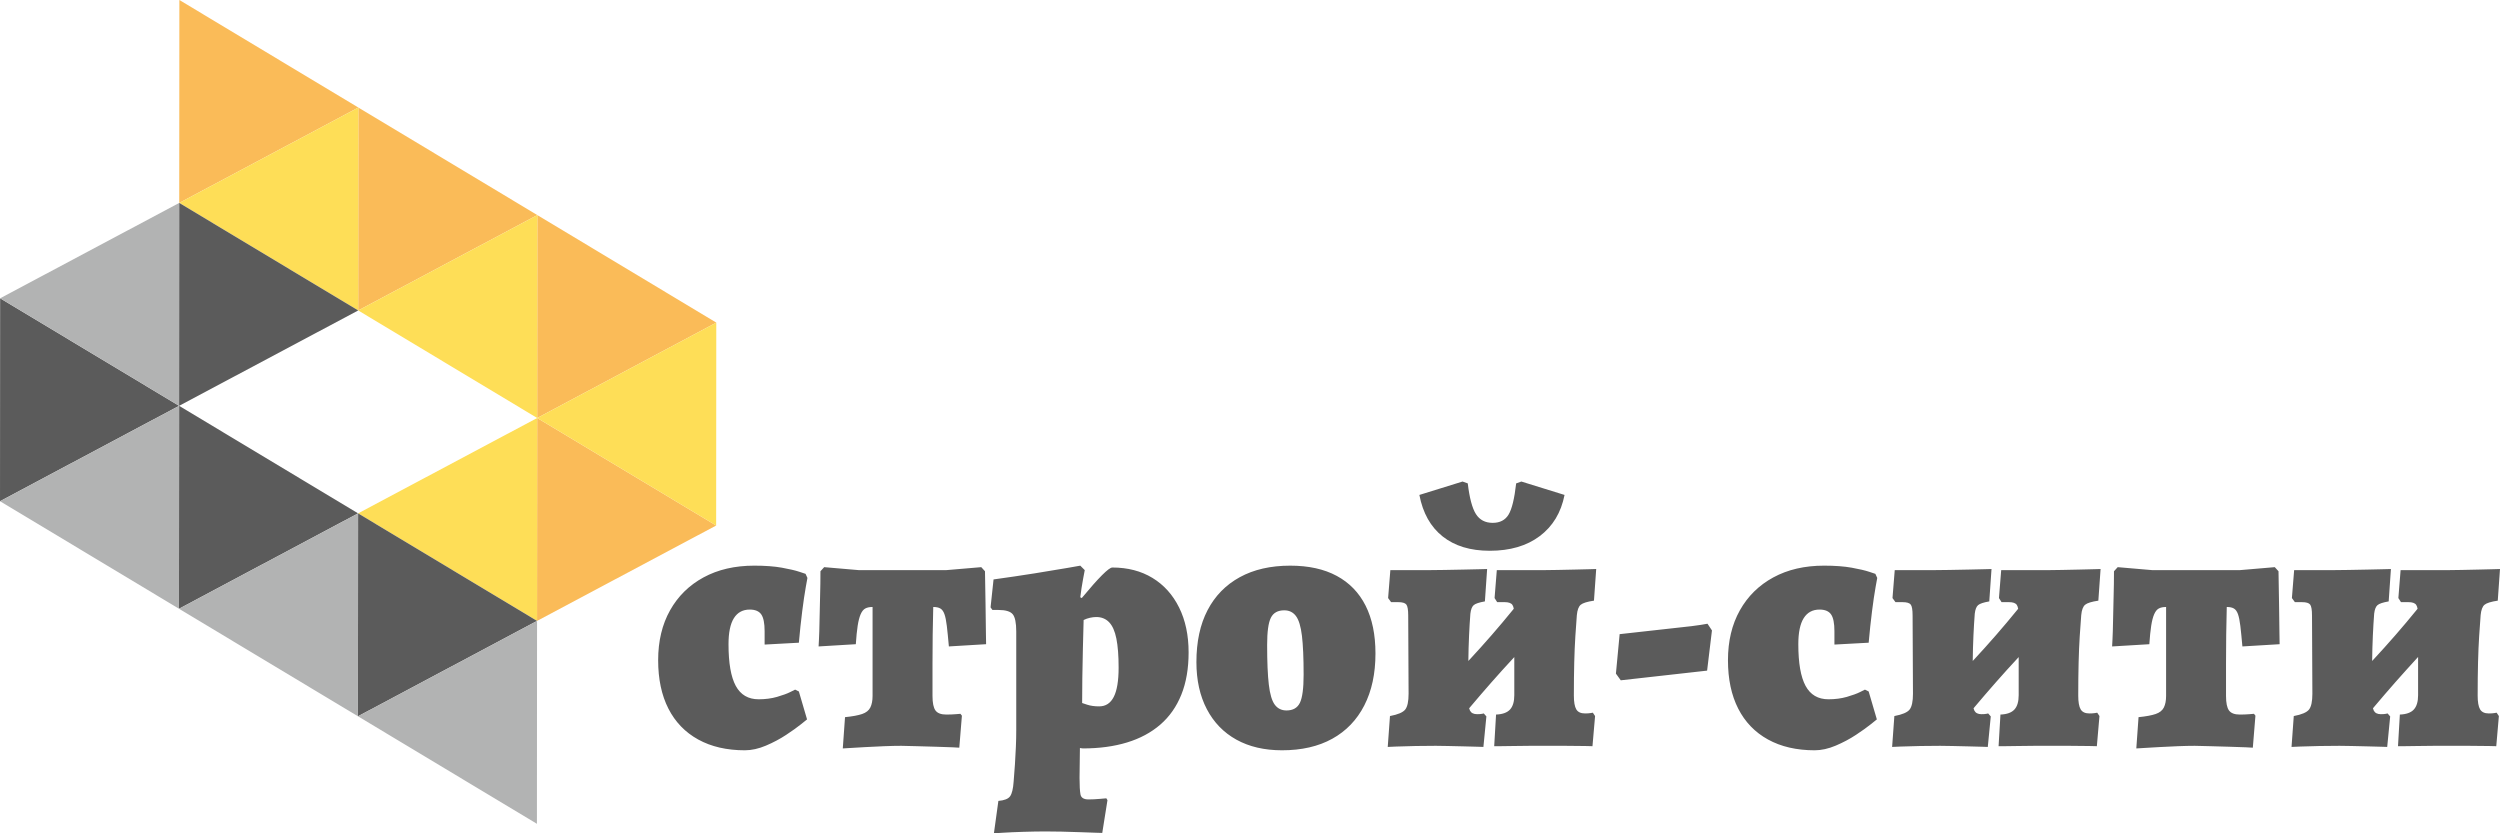 <?xml version="1.0" encoding="UTF-8"?> <svg xmlns="http://www.w3.org/2000/svg" xmlns:xlink="http://www.w3.org/1999/xlink" xmlns:xodm="http://www.corel.com/coreldraw/odm/2003" xml:space="preserve" width="143.688mm" height="47.894mm" version="1.1" style="shape-rendering:geometricPrecision; text-rendering:geometricPrecision; image-rendering:optimizeQuality; fill-rule:evenodd; clip-rule:evenodd" viewBox="0 0 7553.77 2517.83"> <defs> <style type="text/css"> .fil4 {fill:#B2B3B3} .fil3 {fill:#5B5B5B} .fil1 {fill:#FABB58} .fil2 {fill:#FEDE57} .fil0 {fill:#5B5B5B;fill-rule:nonzero} </style> </defs> <g id="Слой_x0020_1">  <g id="_1749201288240"> <g> <path class="fil0" d="M2250.67 2267.01c-54.74,0 -101.79,-10.87 -141.16,-32.62 -39.36,-21.74 -69.35,-52.86 -89.97,-93.35 -20.62,-40.48 -30.93,-89.23 -30.93,-146.21 0,-57.74 12,-107.98 35.99,-150.72 23.99,-42.74 57.74,-75.92 101.23,-99.54 43.49,-23.61 94.47,-35.43 152.96,-35.43 32.99,0 60.92,2.07 83.79,6.18 22.87,4.13 40.49,8.25 52.86,12.38 12.38,4.12 18.56,6.19 18.56,6.19l5.63 12.37c0,0 -1.69,9.37 -5.06,28.12 -3.38,18.75 -6.94,42.92 -10.69,72.55 -3.75,29.61 -7.12,61.29 -10.12,95.04l-103.48 5.62 0 -40.49c0,-23.99 -3.37,-40.86 -10.12,-50.61 -6.74,-9.75 -18.37,-14.63 -34.86,-14.63 -21,0 -36.93,8.62 -47.8,25.88 -10.88,17.24 -16.31,43.49 -16.31,78.72 0,56.99 7.31,98.97 21.93,125.97 14.63,26.99 37.68,40.49 69.17,40.49 20.24,0 38.8,-2.44 55.67,-7.31 16.88,-4.87 30.18,-9.75 39.93,-14.62 9.75,-4.87 14.62,-7.31 14.62,-7.31l11.25 5.63 24.74 84.35c0,0 -5.8,4.69 -17.43,14.06 -11.62,9.37 -26.81,20.24 -45.55,32.61 -18.75,12.38 -39.18,23.24 -61.3,32.62 -22.12,9.37 -43.3,14.06 -63.55,14.06zm295.8 -5.62l6.75 -94.48c22.49,-2.25 39.74,-5.44 51.74,-9.56 11.99,-4.12 20.24,-10.68 24.74,-19.68 4.49,-8.99 6.75,-20.62 6.75,-34.86l0 -268.81c-9,0 -16.31,1.5 -21.94,4.51 -5.62,3 -10.31,8.81 -14.06,17.43 -3.75,8.62 -6.74,20.24 -9,34.86 -2.24,14.62 -4.12,33.18 -5.62,55.67l-112.47 6.75c0,0 0.38,-7.12 1.13,-21.36 0.75,-14.25 1.31,-32.81 1.69,-55.68 0.37,-22.86 0.94,-47.42 1.69,-73.67 0.75,-26.24 1.12,-51.73 1.12,-76.48l11.25 -12.37 104.6 8.99 264.31 0 105.72 -8.99 11.26 12.37c0.75,32.99 1.31,66.55 1.69,100.66 0.37,34.12 0.75,62.61 1.12,85.48 0.38,22.87 0.56,34.3 0.56,34.3l-112.47 6.75c-2.24,-25.49 -4.31,-46.11 -6.18,-61.86 -1.88,-15.75 -4.31,-27.74 -7.31,-36 -3,-8.24 -7.12,-13.86 -12.37,-16.86 -5.25,-3 -12.37,-4.51 -21.37,-4.51 -0.75,27.75 -1.31,55.68 -1.69,83.79 -0.37,28.13 -0.56,57.37 -0.56,87.74 0,30.36 0,62.8 0,97.29 0,21 3,35.61 8.99,43.86 6,8.24 16.88,12.37 32.62,12.37 10.5,0 20.24,-0.37 29.24,-1.13 9,-0.75 13.5,-1.12 13.5,-1.12l4.5 5.62 -7.88 96.73c0,0 -6.74,-0.38 -20.24,-1.13 -13.49,-0.75 -29.99,-1.31 -49.48,-1.69 -19.5,-0.37 -38.99,-0.93 -58.49,-1.68 -19.49,-0.75 -35.24,-1.13 -47.23,-1.13 -14.25,0 -31.31,0.37 -51.18,1.13 -19.87,0.75 -39.36,1.68 -58.49,2.81 -19.11,1.13 -35.05,2.07 -47.8,2.82 -12.75,0.75 -19.12,1.13 -19.12,1.13zm456.64 256.43l13.49 -97.85c17.99,-1.5 29.81,-6.19 35.43,-14.06 5.62,-7.87 9.18,-22.68 10.68,-44.43 1.5,-17.24 2.81,-34.68 3.94,-52.3 1.13,-17.62 2.06,-35.05 2.81,-52.3 0.76,-17.24 1.13,-34.49 1.13,-51.73l0 -296.93c0,-26.24 -3.55,-43.68 -10.68,-52.3 -7.12,-8.63 -21.55,-12.94 -43.3,-12.94l-17.99 0 -5.63 -7.87 9 -84.35c43.49,-6 85.3,-12.19 125.41,-18.56 40.12,-6.38 72.92,-11.81 98.41,-16.31 25.5,-4.49 38.25,-6.74 38.25,-6.74l13.49 13.49c0,0 -1.69,9 -5.06,26.99 -3.38,17.99 -6.19,36.37 -8.43,55.11l4.49 2.24c25.5,-30.74 45.93,-53.8 61.3,-69.17 15.38,-15.37 25.68,-23.06 30.93,-23.06 46.49,0 86.98,10.5 121.47,31.5 34.49,21 61.3,50.8 80.42,89.42 19.13,38.61 28.68,83.79 28.68,135.53 0,48.74 -7.31,91.29 -21.93,127.66 -14.62,36.37 -35.8,66.55 -63.55,90.54 -27.74,23.99 -61.29,41.99 -100.66,53.98 -39.37,12 -83.79,18 -133.28,18 -1.5,0 -3,-0.19 -4.5,-0.56 -1.5,-0.38 -2.62,-0.56 -3.37,-0.56 -0.75,0 -1.13,0 -1.13,0 0,14.24 -0.19,29.05 -0.57,44.43 -0.37,15.37 -0.56,30.55 -0.56,45.55 0,23.25 0.94,39.93 2.82,50.05 1.87,10.12 9.93,15.18 24.18,15.18 10.5,0 22.12,-0.56 34.86,-1.69 12.75,-1.13 19.13,-1.69 19.13,-1.69l3.37 5.62 -15.74 98.98c0,0 -6.37,-0.19 -19.12,-0.56 -12.75,-0.37 -28.49,-0.94 -47.23,-1.68 -18.75,-0.76 -37.68,-1.31 -56.8,-1.69 -19.12,-0.37 -35.05,-0.56 -47.8,-0.56 -20.24,0 -42.56,0.38 -66.93,1.13 -24.37,0.75 -45.36,1.69 -62.98,2.81 -17.62,1.13 -26.43,1.69 -26.43,1.69zm318.3 -383.53c19.5,0 34.11,-9.56 43.86,-28.68 9.75,-19.12 14.63,-48.55 14.63,-88.29 0,-36 -2.25,-65.23 -6.75,-87.73 -4.49,-22.49 -11.81,-38.99 -21.93,-49.48 -10.12,-10.5 -23.05,-15.75 -38.8,-15.75 -6,0 -12.37,0.75 -19.12,2.26 -6.74,1.49 -13.12,3.75 -19.12,6.74 -0.75,27.74 -1.5,56.8 -2.25,87.16 -0.75,30.37 -1.31,59.62 -1.69,87.74 -0.37,28.11 -0.56,53.42 -0.56,75.92 0,0 5.06,1.69 15.19,5.06 10.12,3.38 22.3,5.07 36.55,5.07zm552.24 132.71c-53.24,0 -99.16,-10.69 -137.78,-32.06 -38.62,-21.37 -68.43,-52.11 -89.42,-92.22 -20.99,-40.12 -31.49,-87.55 -31.49,-142.28 0,-61.49 11.24,-113.78 33.74,-156.9 22.49,-43.11 54.93,-76.29 97.29,-99.54 42.37,-23.25 93.17,-34.86 152.4,-34.86 55.48,0 102.35,10.31 140.59,30.93 38.24,20.62 67.3,50.61 87.16,89.97 19.88,39.36 29.81,87.54 29.81,144.53 0,60.73 -11.24,113.03 -33.74,156.9 -22.49,43.87 -54.74,77.42 -96.72,100.67 -41.99,23.25 -92.61,34.86 -151.84,34.86zm13.49 -120.34c19.49,0 32.99,-7.69 40.49,-23.06 7.5,-15.37 11.25,-43.68 11.25,-84.92 0,-50.24 -1.69,-89.42 -5.06,-117.53 -3.38,-28.12 -9.37,-47.99 -17.99,-59.61 -8.63,-11.63 -20.43,-17.44 -35.43,-17.44 -19.49,0 -32.99,7.5 -40.49,22.5 -7.5,14.99 -11.24,42.36 -11.24,82.1 0,50.99 1.68,90.92 5.06,119.79 3.37,28.87 9.37,49.11 17.99,60.73 8.63,11.62 20.44,17.44 35.43,17.44zm524.12 26.99l-71.98 -75.35c45.74,-45.74 90.73,-93.17 134.97,-142.28 44.24,-49.11 86.98,-99.91 128.21,-152.4l73.11 75.35c-46.49,47.99 -91.85,96.54 -136.09,145.65 -44.24,49.12 -86.98,98.79 -128.21,149.03zm-218.2 83.23l6.75 -93.34c23.99,-4.51 39.36,-11.07 46.11,-19.69 6.75,-8.62 10.13,-24.56 10.13,-47.8l-1.13 -236.19c0,-17.24 -1.87,-28.31 -5.62,-33.18 -3.75,-4.87 -12,-7.31 -24.75,-7.31 -4.49,0 -9.18,0 -14.06,0 -4.87,0 -7.31,0 -7.31,0l-8.99 -12.38 6.75 -84.35c0,0 6.93,0 20.81,0 13.87,0 29.99,0 48.36,0 18.37,0 33.93,0 46.68,0 12.75,0 28.87,-0.18 48.36,-0.56 19.5,-0.37 38.99,-0.75 58.49,-1.12 19.49,-0.38 35.99,-0.76 49.49,-1.13 13.49,-0.38 20.24,-0.56 20.24,-0.56l-6.75 97.85c-17.24,3 -28.49,6.75 -33.74,11.24 -5.25,4.5 -8.62,13.13 -10.13,25.87 -1.5,19.49 -2.81,41.24 -3.94,65.23 -1.13,23.99 -1.87,50.99 -2.25,80.98 -0.38,29.99 -0.56,63.73 -0.56,101.22 0,23.24 1.88,38.43 5.63,45.55 3.75,7.12 10.87,10.68 21.37,10.68 6.74,0 11.81,-0.37 15.18,-1.12 3.38,-0.76 5.06,-1.13 5.06,-1.13l7.87 8.99 -8.99 92.22c0,0 -5.63,-0.18 -16.87,-0.56 -11.24,-0.37 -25.12,-0.75 -41.61,-1.12 -16.5,-0.38 -32.61,-0.75 -48.36,-1.13 -15.74,-0.38 -28.11,-0.56 -37.11,-0.56 -17.24,0 -37.3,0.18 -60.17,0.56 -22.87,0.37 -42.74,0.94 -59.61,1.68 -16.88,0.76 -25.31,1.13 -25.31,1.13zm618.6 -2.24c0,0 -7.31,-0.19 -21.94,-0.56 -14.62,-0.38 -33.55,-0.56 -56.8,-0.56 -23.24,0 -47.61,0 -73.11,0 -10.49,0 -23.8,0 -39.93,0 -16.12,0 -32.24,0.18 -48.36,0.56 -16.12,0.37 -29.62,0.56 -40.49,0.56 -10.87,0 -16.31,0 -16.31,0l5.62 -95.6c19.5,-0.75 33.56,-5.81 42.18,-15.18 8.62,-9.37 12.93,-23.81 12.93,-43.3l0 -240.69c0,-15.75 -1.87,-26.44 -5.62,-32.06 -3.75,-5.63 -11.62,-8.43 -23.62,-8.43 -5.25,0 -10.31,0 -15.18,0 -4.87,0 -7.31,0 -7.31,0l-7.87 -12.38 6.74 -84.35c0,0 8.62,0 25.87,0 17.24,0 37.11,0 59.61,0 22.49,0 41.61,0 57.37,0 9.74,0 23.24,-0.18 40.49,-0.56 17.24,-0.37 34.86,-0.75 52.86,-1.12 17.99,-0.38 33.18,-0.76 45.55,-1.13 12.37,-0.38 18.56,-0.56 18.56,-0.56l-6.75 95.6c-20.24,3 -33.56,7.12 -39.93,12.37 -6.38,5.25 -10.31,15.74 -11.81,31.5 -1.5,18.75 -3,39.93 -4.49,63.55 -1.5,23.62 -2.62,50.05 -3.38,79.29 -0.75,29.24 -1.13,62.61 -1.13,100.1 0,19.49 2.44,33.37 7.31,41.61 4.87,8.25 13.68,12.38 26.43,12.38 6.75,0 12.38,-0.38 16.88,-1.13 4.49,-0.75 6.75,-1.13 6.75,-1.13l6.74 10.13 -7.87 91.1zm-310.43 -590.48c-58.48,0 -105.91,-14.44 -142.28,-43.3 -36.36,-28.87 -59.8,-70.67 -70.3,-125.4l130.47 -40.5 15.74 5.63c5.25,44.24 13.49,75.17 24.74,92.79 11.24,17.62 28.12,26.44 50.61,26.44 21.74,0 37.68,-8.25 47.8,-24.75 10.12,-16.5 17.81,-47.99 23.06,-94.47l15.74 -5.63 130.47 40.5c-10.5,53.23 -35.43,94.66 -74.8,124.28 -39.36,29.62 -89.8,44.43 -151.28,44.43zm395.91 391.4l-14.63 -20.24 11.25 -119.22 172.08 -19.13c35.98,-3.75 60.55,-6.74 73.67,-8.99 13.12,-2.26 19.68,-3.38 19.68,-3.38l13.49 20.24 -14.63 121.47 -260.93 29.24zm585.98 211.45c-54.74,0 -101.79,-10.87 -141.16,-32.62 -39.36,-21.74 -69.35,-52.86 -89.97,-93.35 -20.62,-40.48 -30.93,-89.23 -30.93,-146.21 0,-57.74 12,-107.98 35.99,-150.72 24,-42.74 57.74,-75.92 101.23,-99.54 43.49,-23.61 94.48,-35.43 152.96,-35.43 32.99,0 60.92,2.07 83.79,6.18 22.87,4.13 40.5,8.25 52.86,12.38 12.37,4.12 18.56,6.19 18.56,6.19l5.63 12.37c0,0 -1.69,9.37 -5.06,28.12 -3.37,18.75 -6.93,42.92 -10.68,72.55 -3.75,29.61 -7.12,61.29 -10.13,95.04l-103.47 5.62 0 -40.49c0,-23.99 -3.38,-40.86 -10.13,-50.61 -6.74,-9.75 -18.37,-14.63 -34.86,-14.63 -20.99,0 -36.93,8.62 -47.8,25.88 -10.88,17.24 -16.31,43.49 -16.31,78.72 0,56.99 7.31,98.97 21.93,125.97 14.63,26.99 37.68,40.49 69.17,40.49 20.24,0 38.8,-2.44 55.67,-7.31 16.88,-4.87 30.18,-9.75 39.93,-14.62 9.75,-4.87 14.62,-7.31 14.62,-7.31l11.24 5.63 24.74 84.35c0,0 -5.8,4.69 -17.43,14.06 -11.62,9.37 -26.81,20.24 -45.55,32.61 -18.75,12.38 -39.18,23.24 -61.3,32.62 -22.12,9.37 -43.3,14.06 -63.55,14.06zm452.14 -93.35l-71.98 -75.35c45.74,-45.74 90.73,-93.17 134.97,-142.28 44.24,-49.11 86.98,-99.91 128.22,-152.4l73.1 75.35c-46.49,47.99 -91.85,96.54 -136.09,145.65 -44.24,49.12 -86.98,98.79 -128.22,149.03zm-218.2 83.23l6.75 -93.34c23.99,-4.51 39.36,-11.07 46.11,-19.69 6.76,-8.62 10.13,-24.56 10.13,-47.8l-1.13 -236.19c0,-17.24 -1.87,-28.31 -5.62,-33.18 -3.75,-4.87 -12,-7.31 -24.75,-7.31 -4.49,0 -9.18,0 -14.05,0 -4.87,0 -7.31,0 -7.31,0l-9 -12.38 6.75 -84.35c0,0 6.93,0 20.81,0 13.87,0 29.99,0 48.36,0 18.37,0 33.93,0 46.68,0 12.75,0 28.87,-0.18 48.36,-0.56 19.5,-0.37 38.99,-0.75 58.49,-1.12 19.49,-0.38 35.99,-0.76 49.49,-1.13 13.49,-0.38 20.24,-0.56 20.24,-0.56l-6.75 97.85c-17.24,3 -28.49,6.75 -33.74,11.24 -5.25,4.5 -8.62,13.13 -10.13,25.87 -1.5,19.49 -2.81,41.24 -3.94,65.23 -1.13,23.99 -1.87,50.99 -2.25,80.98 -0.37,29.99 -0.56,63.73 -0.56,101.22 0,23.24 1.88,38.43 5.63,45.55 3.75,7.12 10.87,10.68 21.37,10.68 6.74,0 11.81,-0.37 15.18,-1.12 3.38,-0.76 5.07,-1.13 5.07,-1.13l7.87 8.99 -9 92.22c0,0 -5.62,-0.18 -16.87,-0.56 -11.24,-0.37 -25.12,-0.75 -41.61,-1.12 -16.5,-0.38 -32.61,-0.75 -48.36,-1.13 -15.74,-0.38 -28.11,-0.56 -37.11,-0.56 -17.24,0 -37.3,0.18 -60.17,0.56 -22.87,0.37 -42.74,0.94 -59.61,1.68 -16.87,0.76 -25.31,1.13 -25.31,1.13zm618.6 -2.24c0,0 -7.31,-0.19 -21.94,-0.56 -14.62,-0.38 -33.55,-0.56 -56.8,-0.56 -23.24,0 -47.61,0 -73.1,0 -10.5,0 -23.8,0 -39.93,0 -16.12,0 -32.24,0.18 -48.36,0.56 -16.12,0.37 -29.62,0.56 -40.49,0.56 -10.87,0 -16.31,0 -16.31,0l5.62 -95.6c19.5,-0.75 33.56,-5.81 42.18,-15.18 8.63,-9.37 12.94,-23.81 12.94,-43.3l0 -240.69c0,-15.75 -1.87,-26.44 -5.63,-32.06 -3.75,-5.63 -11.62,-8.43 -23.61,-8.43 -5.25,0 -10.31,0 -15.19,0 -4.87,0 -7.31,0 -7.31,0l-7.87 -12.38 6.74 -84.35c0,0 8.62,0 25.87,0 17.25,0 37.11,0 59.61,0 22.49,0 41.61,0 57.37,0 9.75,0 23.24,-0.18 40.49,-0.56 17.24,-0.37 34.86,-0.75 52.86,-1.12 17.99,-0.38 33.18,-0.76 45.55,-1.13 12.37,-0.38 18.56,-0.56 18.56,-0.56l-6.75 95.6c-20.24,3 -33.56,7.12 -39.93,12.37 -6.37,5.25 -10.31,15.74 -11.81,31.5 -1.5,18.75 -3,39.93 -4.5,63.55 -1.5,23.62 -2.62,50.05 -3.38,79.29 -0.75,29.24 -1.13,62.61 -1.13,100.1 0,19.49 2.44,33.37 7.31,41.61 4.87,8.25 13.68,12.38 26.43,12.38 6.75,0 12.38,-0.38 16.88,-1.13 4.49,-0.75 6.75,-1.13 6.75,-1.13l6.74 10.13 -7.87 91.1zm119.22 6.75l6.75 -94.48c22.49,-2.25 39.74,-5.44 51.74,-9.56 11.99,-4.12 20.24,-10.68 24.74,-19.68 4.5,-8.99 6.75,-20.62 6.75,-34.86l0 -268.81c-8.99,0 -16.31,1.5 -21.94,4.51 -5.62,3 -10.3,8.81 -14.06,17.43 -3.75,8.62 -6.74,20.24 -8.99,34.86 -2.25,14.62 -4.12,33.18 -5.63,55.67l-112.47 6.75c0,0 0.38,-7.12 1.13,-21.36 0.76,-14.25 1.31,-32.81 1.69,-55.68 0.38,-22.86 0.94,-47.42 1.69,-73.67 0.75,-26.24 1.13,-51.73 1.13,-76.48l11.24 -12.37 104.6 8.99 264.31 0 105.72 -8.99 11.25 12.37c0.75,32.99 1.31,66.55 1.69,100.66 0.37,34.12 0.75,62.61 1.13,85.48 0.37,22.87 0.56,34.3 0.56,34.3l-112.47 6.75c-2.24,-25.49 -4.31,-46.11 -6.18,-61.86 -1.88,-15.75 -4.31,-27.74 -7.31,-36 -3,-8.24 -7.12,-13.86 -12.37,-16.86 -5.25,-3 -12.37,-4.51 -21.37,-4.51 -0.75,27.75 -1.31,55.68 -1.69,83.79 -0.37,28.13 -0.56,57.37 -0.56,87.74 0,30.36 0,62.8 0,97.29 0,21 2.99,35.61 8.99,43.86 6,8.24 16.88,12.37 32.63,12.37 10.49,0 20.24,-0.37 29.23,-1.13 9,-0.75 13.51,-1.12 13.51,-1.12l4.49 5.62 -7.88 96.73c0,0 -6.74,-0.38 -20.24,-1.13 -13.49,-0.75 -29.99,-1.31 -49.48,-1.69 -19.5,-0.37 -38.99,-0.93 -58.49,-1.68 -19.49,-0.75 -35.24,-1.13 -47.23,-1.13 -14.25,0 -31.31,0.37 -51.18,1.13 -19.87,0.75 -39.36,1.68 -58.48,2.81 -19.12,1.13 -35.05,2.07 -47.8,2.82 -12.75,0.75 -19.12,1.13 -19.12,1.13zm687.21 -87.74l-71.98 -75.35c45.74,-45.74 90.73,-93.17 134.96,-142.28 44.24,-49.11 86.98,-99.91 128.22,-152.4l73.11 75.35c-46.49,47.99 -91.86,96.54 -136.09,145.65 -44.24,49.12 -86.98,98.79 -128.22,149.03zm-218.2 83.23l6.75 -93.34c24,-4.51 39.37,-11.07 46.11,-19.69 6.75,-8.62 10.12,-24.56 10.12,-47.8l-1.12 -236.19c0,-17.24 -1.87,-28.31 -5.63,-33.18 -3.75,-4.87 -12,-7.31 -24.74,-7.31 -4.49,0 -9.18,0 -14.06,0 -4.87,0 -7.31,0 -7.31,0l-9 -12.38 6.75 -84.35c0,0 6.94,0 20.81,0 13.87,0 29.99,0 48.36,0 18.37,0 33.93,0 46.68,0 12.75,0 28.87,-0.18 48.36,-0.56 19.5,-0.37 38.99,-0.75 58.49,-1.12 19.49,-0.38 35.98,-0.76 49.49,-1.13 13.49,-0.38 20.24,-0.56 20.24,-0.56l-6.75 97.85c-17.25,3 -28.49,6.75 -33.75,11.24 -5.25,4.5 -8.62,13.13 -10.12,25.87 -1.5,19.49 -2.82,41.24 -3.94,65.23 -1.12,23.99 -1.87,50.99 -2.24,80.98 -0.38,29.99 -0.56,63.73 -0.56,101.22 0,23.24 1.88,38.43 5.63,45.55 3.75,7.12 10.87,10.68 21.37,10.68 6.74,0 11.81,-0.37 15.18,-1.12 3.37,-0.76 5.06,-1.13 5.06,-1.13l7.87 8.99 -9 92.22c0,0 -5.62,-0.18 -16.86,-0.56 -11.25,-0.37 -25.12,-0.75 -41.61,-1.12 -16.5,-0.38 -32.62,-0.75 -48.37,-1.13 -15.74,-0.38 -28.11,-0.56 -37.11,-0.56 -17.24,0 -37.3,0.18 -60.18,0.56 -22.87,0.37 -42.74,0.94 -59.6,1.68 -16.88,0.76 -25.31,1.13 -25.31,1.13zm618.6 -2.24c0,0 -7.31,-0.19 -21.94,-0.56 -14.61,-0.38 -33.55,-0.56 -56.79,-0.56 -23.24,0 -47.61,0 -73.11,0 -10.49,0 -23.8,0 -39.93,0 -16.12,0 -32.24,0.18 -48.36,0.56 -16.12,0.37 -29.62,0.56 -40.5,0.56 -10.87,0 -16.3,0 -16.3,0l5.62 -95.6c19.5,-0.75 33.56,-5.81 42.18,-15.18 8.62,-9.37 12.93,-23.81 12.93,-43.3l0 -240.69c0,-15.75 -1.87,-26.44 -5.62,-32.06 -3.75,-5.63 -11.62,-8.43 -23.62,-8.43 -5.25,0 -10.31,0 -15.19,0 -4.87,0 -7.31,0 -7.31,0l-7.87 -12.38 6.74 -84.35c0,0 8.63,0 25.88,0 17.24,0 37.11,0 59.6,0 22.49,0 41.61,0 57.37,0 9.75,0 23.24,-0.18 40.49,-0.56 17.25,-0.37 34.86,-0.75 52.86,-1.12 17.99,-0.38 33.18,-0.76 45.55,-1.13 12.38,-0.38 18.56,-0.56 18.56,-0.56l-6.75 95.6c-20.24,3 -33.56,7.12 -39.93,12.37 -6.37,5.25 -10.3,15.74 -11.81,31.5 -1.5,18.75 -3,39.93 -4.49,63.55 -1.5,23.62 -2.63,50.05 -3.38,79.29 -0.75,29.24 -1.13,62.61 -1.13,100.1 0,19.49 2.44,33.37 7.31,41.61 4.87,8.25 13.69,12.38 26.43,12.38 6.75,0 12.38,-0.38 16.87,-1.13 4.5,-0.75 6.75,-1.13 6.75,-1.13l6.74 10.13 -7.87 91.1z"></path> </g> <g> <polygon class="fil1" points="1622.71,1876.08 2163.87,1587.9 1623.1,1262.97 "></polygon> <polygon class="fil2" points="1623.1,1262.97 1622.71,1876.08 1081.94,1551.15 "></polygon> <polygon class="fil3" points="1081.54,2164.26 1081.93,1551.15 1622.71,1876.08 "></polygon> <polygon class="fil3" points="540.78,1839.33 541.16,1226.22 1081.93,1551.15 "></polygon> <polygon class="fil1" points="541.55,613.11 1082.71,324.93 541.94,0 "></polygon> <polygon class="fil1" points="1082.33,938.04 1623.49,649.86 1082.71,324.93 "></polygon> <polygon class="fil1" points="1623.1,1262.97 2164.26,974.79 1623.49,649.86 "></polygon> <polygon class="fil2" points="1082.71,324.93 1082.33,938.04 541.55,613.11 "></polygon> <polygon class="fil2" points="1623.49,649.86 1623.1,1262.97 1082.33,938.04 "></polygon> <polygon class="fil2" points="2164.26,974.79 2163.87,1587.9 1623.1,1262.97 "></polygon> <polygon class="fil3" points="-0,1514.4 0.39,901.29 541.16,1226.22 "></polygon> <polygon class="fil4" points="541.55,613.11 0.39,901.29 541.16,1226.22 "></polygon> <polygon class="fil3" points="541.16,1226.22 541.55,613.11 1082.32,938.04 "></polygon> <g> <polygon class="fil4" points="1622.71,1876.08 1081.54,2164.26 1622.32,2489.19 "></polygon> <polygon class="fil4" points="1081.93,1551.15 540.78,1839.33 1081.54,2164.26 "></polygon> <polygon class="fil4" points="541.16,1226.22 -0,1514.4 540.78,1839.33 "></polygon> </g> </g> </g> </g> </svg> 